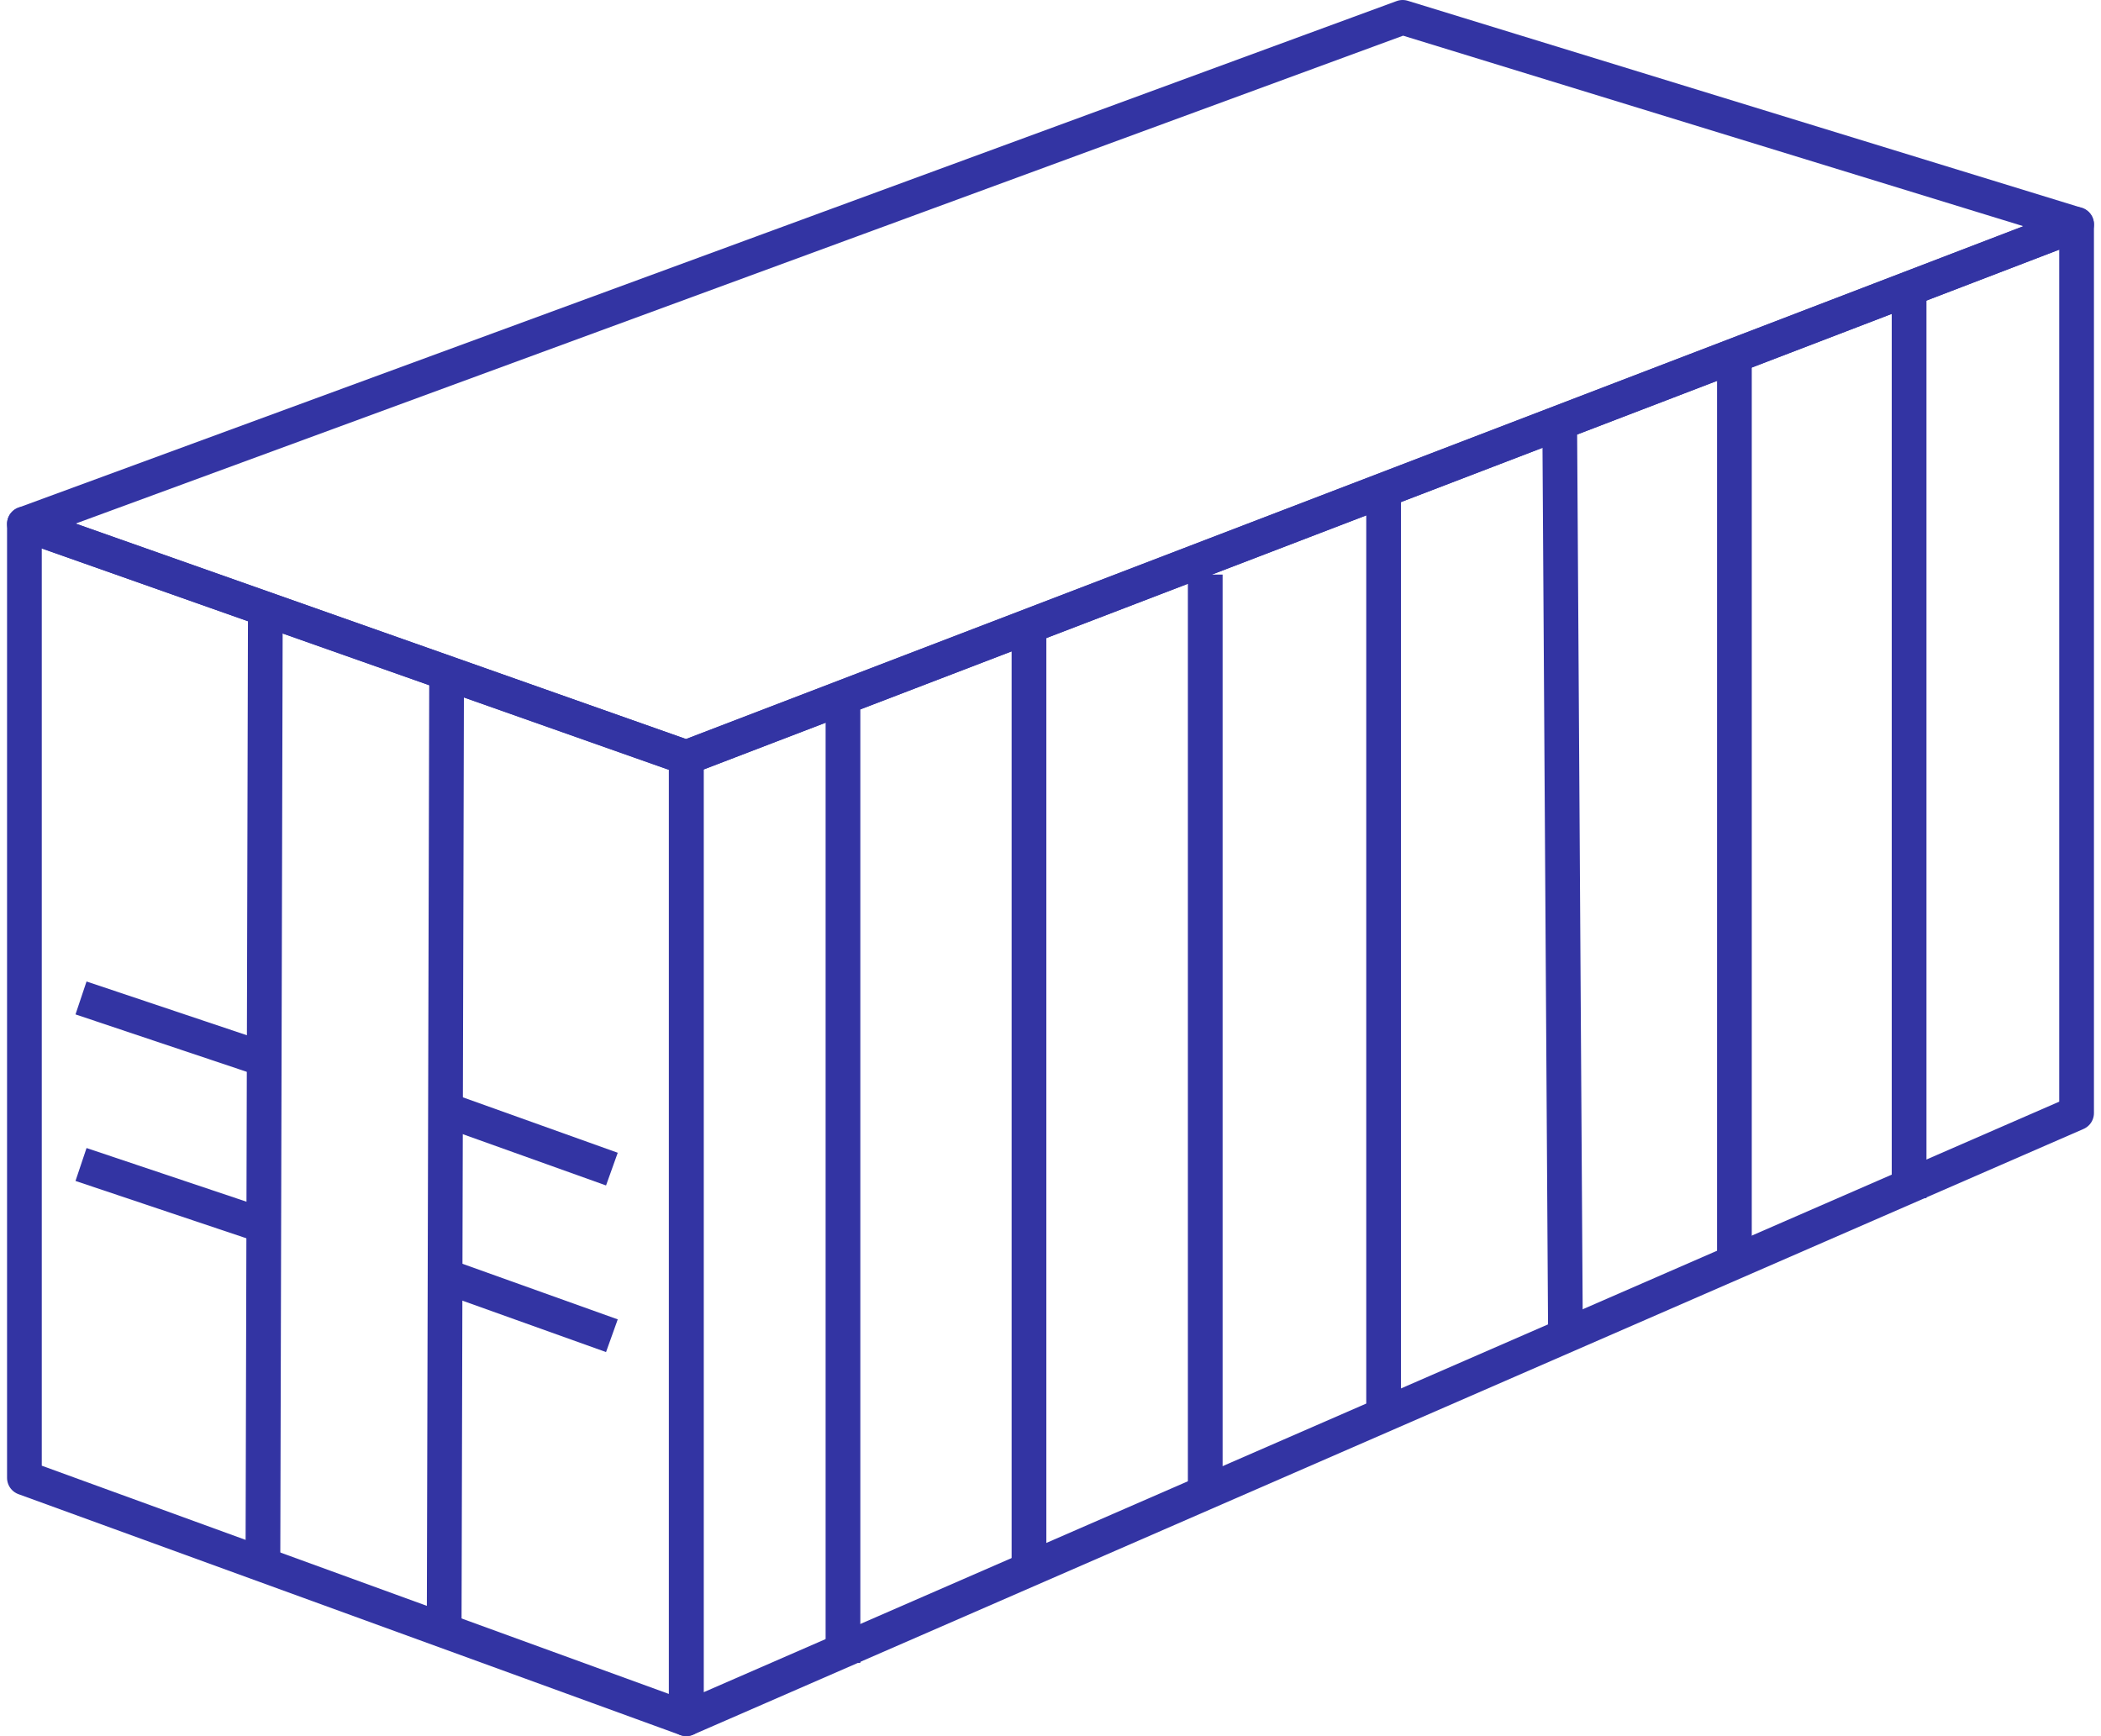 <svg xmlns="http://www.w3.org/2000/svg" width="121" height="100" viewBox="0 0 121 100" fill="none"><path d="M1.406 30.178V85.125L39.523 99V43.635L1.406 30.178Z" stroke="#3334A3" stroke-width="2" stroke-linejoin="round"></path><path d="M80.779 1L1.406 30.178L39.523 43.634L119.595 12.925L80.779 1Z" stroke="#3334A3" stroke-width="2" stroke-linejoin="round"></path><path d="M39.523 99L119.594 64.112V12.925L39.523 43.635V99Z" stroke="#3334A3" stroke-width="2" stroke-linejoin="round"></path><path d="M48.548 95.785V40.559" stroke="#3334A3" stroke-width="2" stroke-linejoin="round"></path><path d="M59.261 90.398V36.321" stroke="#3334A3" stroke-width="2" stroke-linejoin="round"></path><path d="M69.412 85.652V33.096" stroke="#3334A3" stroke-width="2" stroke-linejoin="round"></path><path d="M79.685 81.5V28.647" stroke="#3334A3" stroke-width="2" stroke-linejoin="round"></path><path d="M90.16 77.216L89.827 24.485" stroke="#3334A3" stroke-width="2" stroke-linejoin="round"></path><path d="M99.887 72.7V20.721" stroke="#3334A3" stroke-width="2" stroke-linejoin="round"></path><path d="M109.948 69.012V16.19" stroke="#3334A3" stroke-width="2" stroke-linejoin="round"></path><path d="M15.281 35.393L15.141 90.376" stroke="#3334A3" stroke-width="2" stroke-linejoin="round"></path><path d="M25.72 39.099L25.58 94.087" stroke="#3334A3" stroke-width="2" stroke-linejoin="round"></path><path d="M4.666 57.482L14.902 60.914" stroke="#3334A3" stroke-width="2" stroke-linejoin="round"></path><path d="M4.666 67.075L15.024 70.551" stroke="#3334A3" stroke-width="2" stroke-linejoin="round"></path><path d="M25.652 63.909L35.24 67.341" stroke="#3334A3" stroke-width="2" stroke-linejoin="round"></path><path d="M25.652 73.506L35.24 76.938" stroke="#3334A3" stroke-width="2" stroke-linejoin="round"></path></svg>
